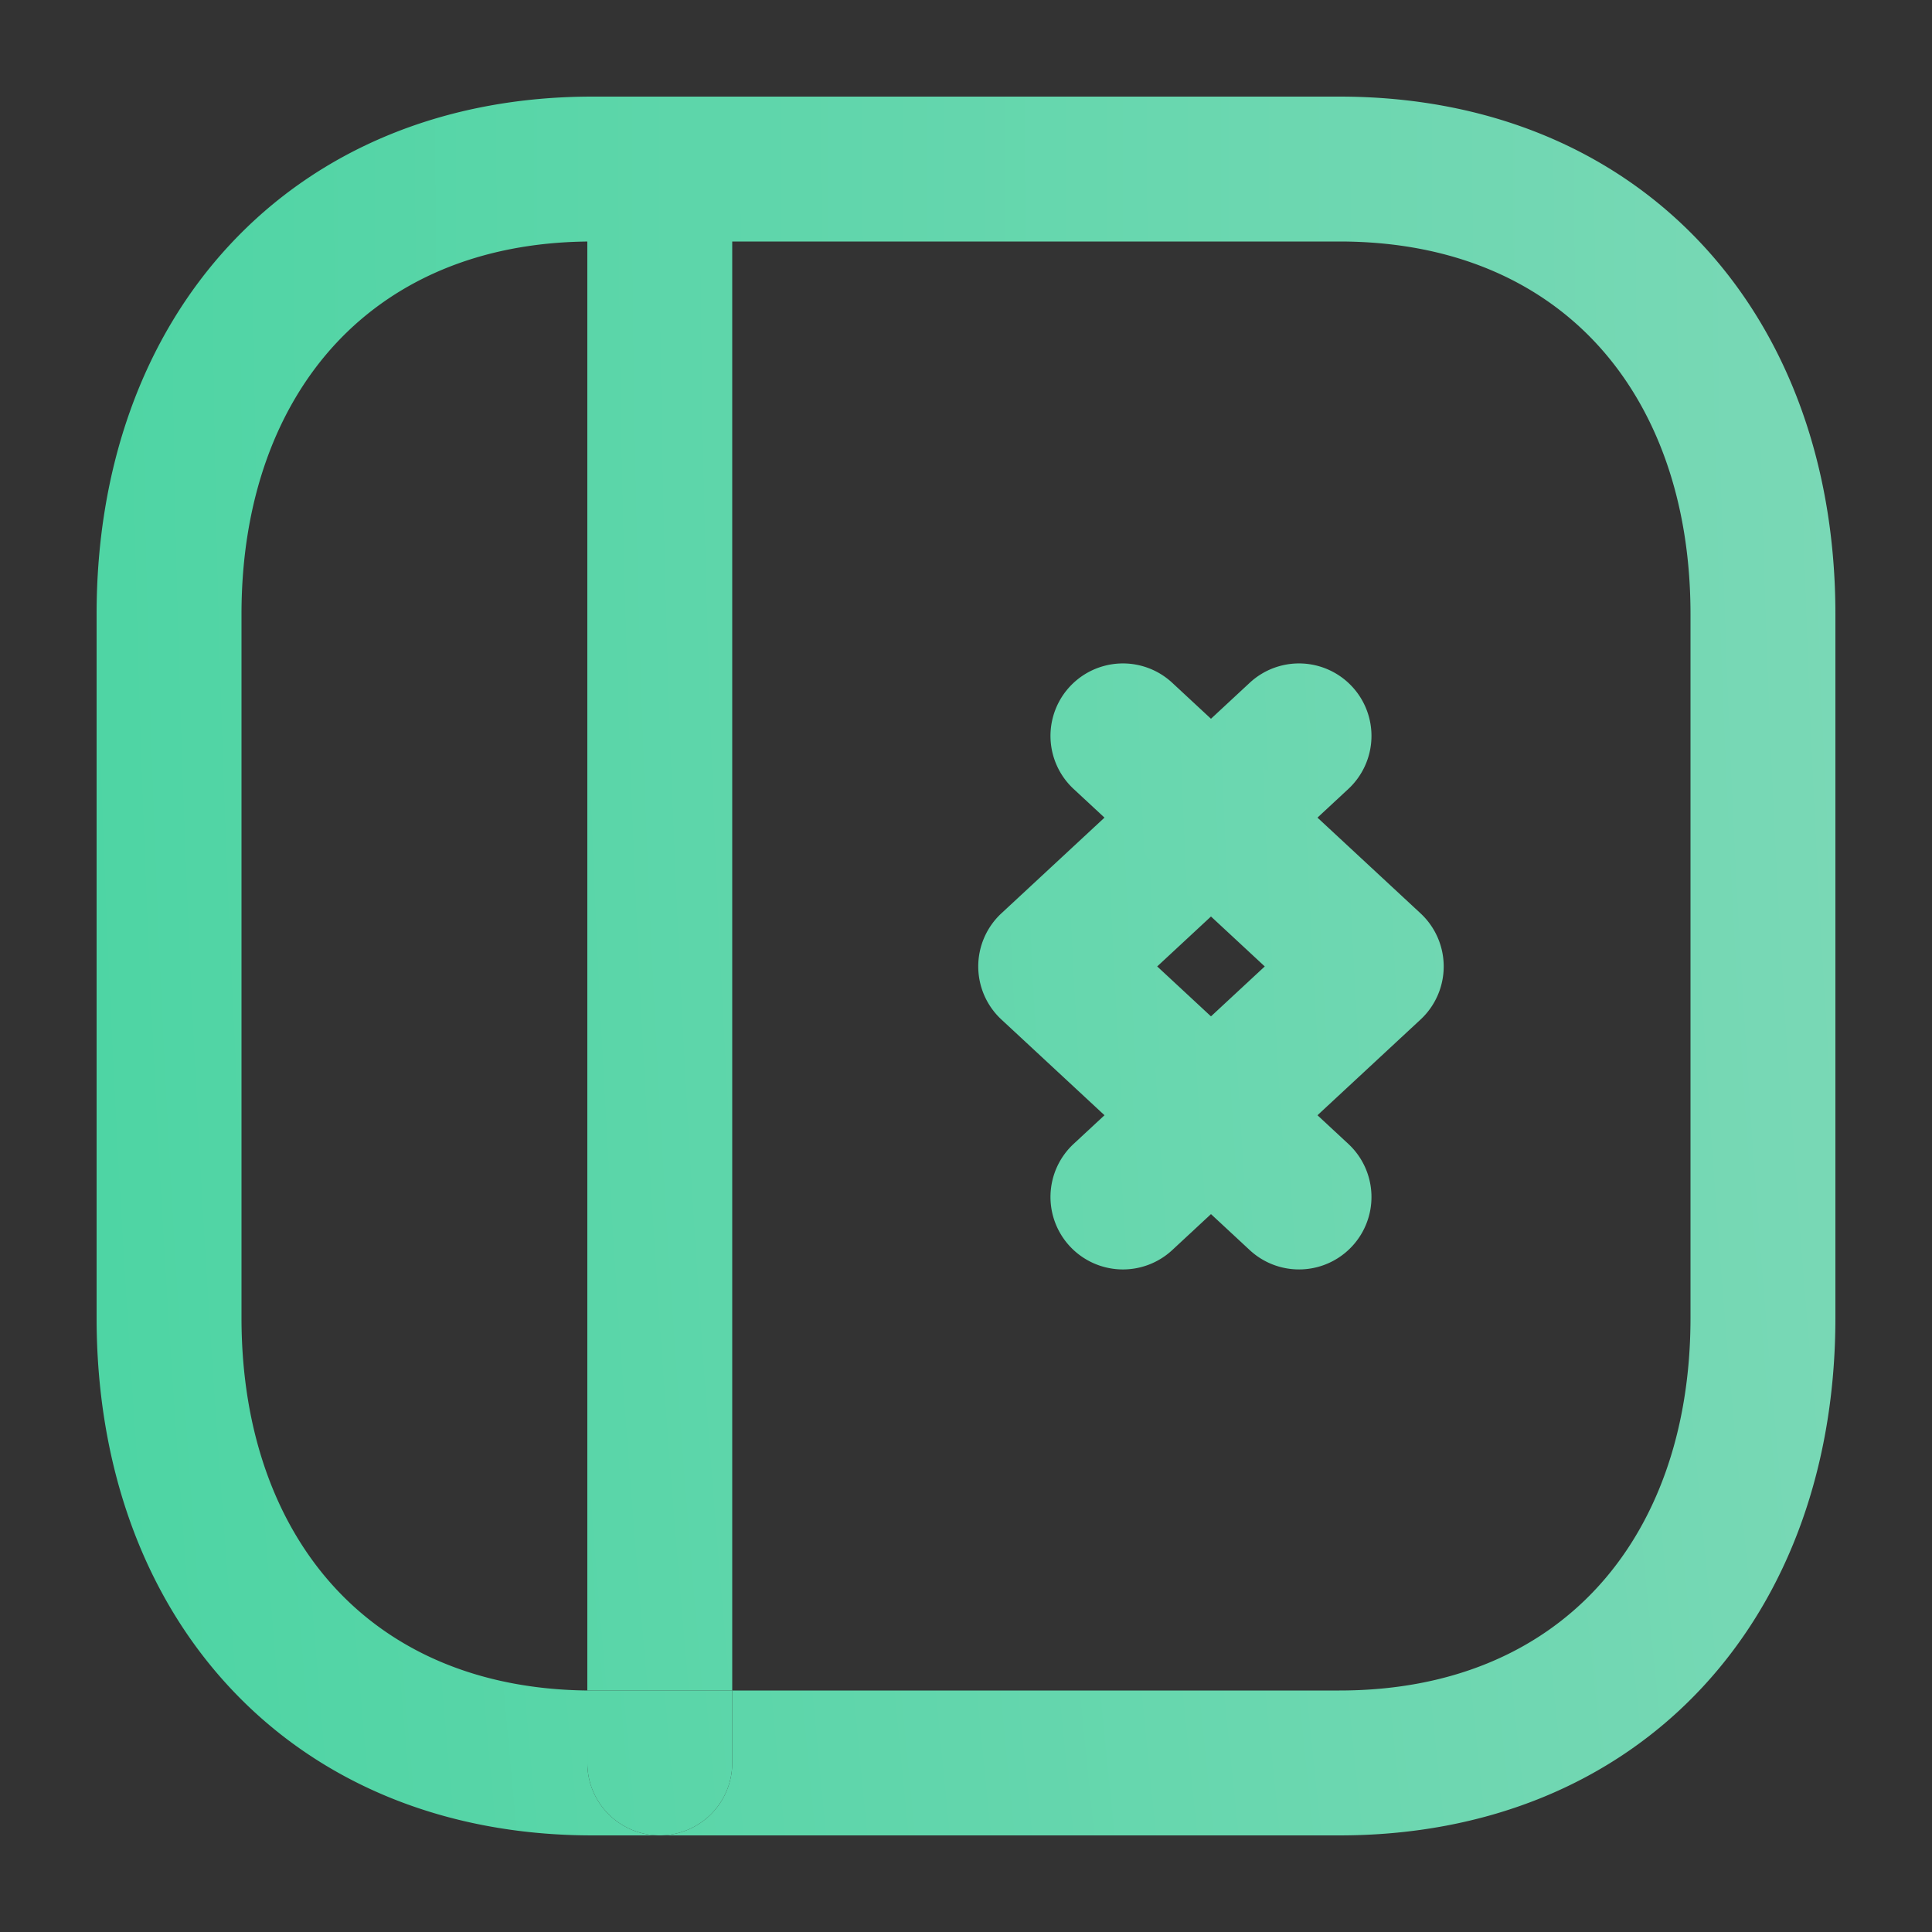 <svg xmlns="http://www.w3.org/2000/svg" width="80" height="80" fill="none"><rect width="100%" height="100%" fill="#333333" stroke="none"/><path fill="url(#a)" fill-rule="evenodd" d="M55.988 28.43a3 3 0 0 1-.157 4.24l-7.914 7.348 7.914 7.348a3 3 0 1 1-4.083 4.397l-10.282-9.547a3 3 0 0 1 0-4.397l10.282-9.546a3 3 0 0 1 4.24.157Z" clip-rule="evenodd"/><path fill="url(#b)" fill-rule="evenodd" d="M10 25.43c0-4.776 1.487-8.61 3.92-11.22 2.374-2.546 5.86-4.16 10.4-4.209V70c-4.558-.05-8.042-1.664-10.41-4.209C11.482 63.182 10 59.35 10 54.57V25.43ZM30.32 70h-5.785l-.215-.001V73a3 3 0 0 0 3 3h-2.785c-6.146 0-11.358-2.19-15.017-6.121C5.88 65.972 4 60.589 4 54.569V25.43c0-6.022 1.891-11.405 5.531-15.31C13.193 6.19 18.403 4 24.535 4h30.927c6.146 0 11.358 2.19 15.018 6.121 3.638 3.907 5.52 9.29 5.52 15.31V54.57c0 6.019-1.882 11.402-5.52 15.31C66.819 73.81 61.606 76 55.458 76H27.32a3 3 0 0 0 3-3v-3Zm0 0h25.138c4.666 0 8.224-1.626 10.63-4.21C68.519 63.182 70 59.35 70 54.57V25.43c0-4.78-1.482-8.612-3.911-11.22C63.683 11.626 60.126 10 55.462 10H30.32v60Z" clip-rule="evenodd"/><path fill="url(#c)" d="M27.32 76a3 3 0 0 0 3-3v-3h-5.785l-.215-.001V73a3 3 0 0 0 3 3Z"/><path fill="url(#d)" fill-rule="evenodd" d="M44.3 51.606a3 3 0 0 1 .157-4.24l7.914-7.348-7.914-7.348a3 3 0 0 1 4.083-4.397l10.282 9.547a3 3 0 0 1 0 4.397L48.54 51.763a3 3 0 0 1-4.24-.157Z" clip-rule="evenodd"/><defs><radialGradient id="a" cx="0" cy="0" r="1" gradientTransform="matrix(392.193 0 0 746.287 274.581 2.171)" gradientUnits="userSpaceOnUse"><stop offset=".141" stop-color="#CFFFEE"/><stop offset=".51" stop-color="#7AD8B6"/><stop offset=".791" stop-color="#34D399"/></radialGradient><radialGradient id="b" cx="0" cy="0" r="1" gradientTransform="matrix(392.193 0 0 746.287 274.581 2.171)" gradientUnits="userSpaceOnUse"><stop offset=".141" stop-color="#CFFFEE"/><stop offset=".51" stop-color="#7AD8B6"/><stop offset=".791" stop-color="#34D399"/></radialGradient><radialGradient id="c" cx="0" cy="0" r="1" gradientTransform="matrix(392.193 0 0 746.287 274.581 2.171)" gradientUnits="userSpaceOnUse"><stop offset=".141" stop-color="#CFFFEE"/><stop offset=".51" stop-color="#7AD8B6"/><stop offset=".791" stop-color="#34D399"/></radialGradient><radialGradient id="d" cx="0" cy="0" r="1" gradientTransform="matrix(392.193 0 0 746.287 274.581 2.171)" gradientUnits="userSpaceOnUse"><stop offset=".141" stop-color="#CFFFEE"/><stop offset=".51" stop-color="#7AD8B6"/><stop offset=".791" stop-color="#34D399"/></radialGradient></defs></svg>
